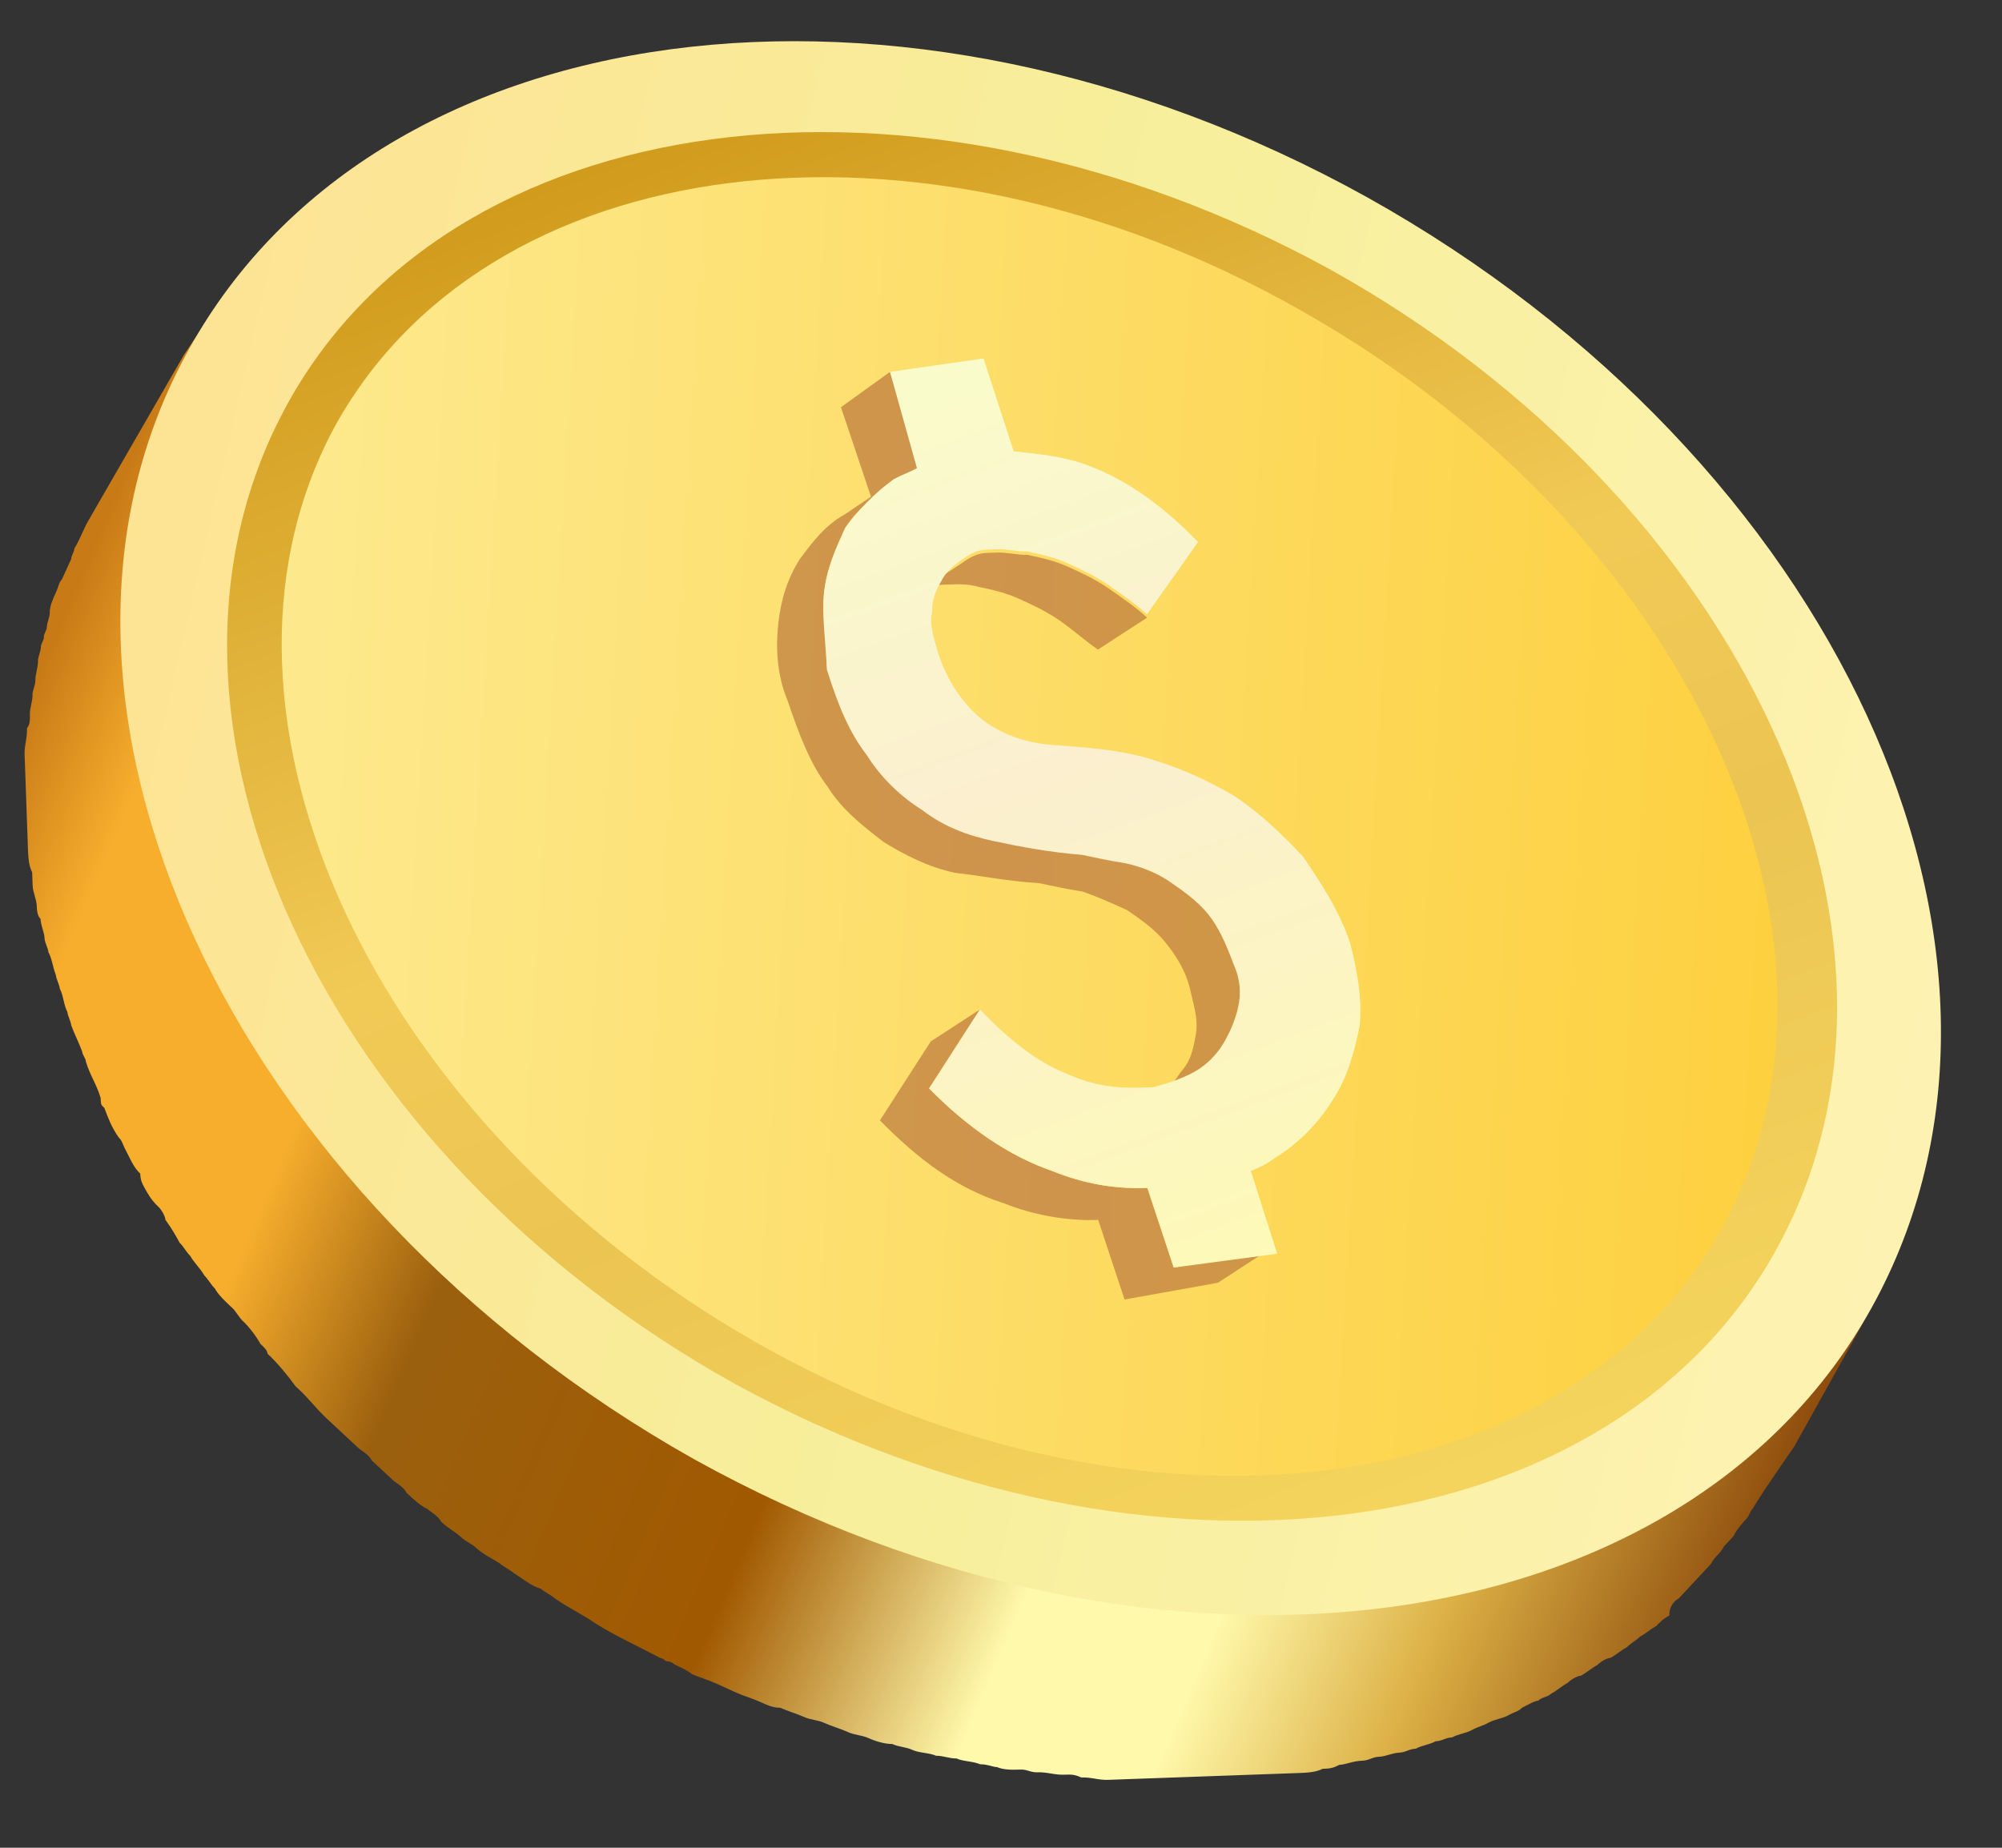 <svg width="52" height="48" viewBox="0 0 52 48" fill="none" xmlns="http://www.w3.org/2000/svg">
<rect x="0" y="0" width="52" height="48" fill="#333333" stroke="none"/>
<g clip-path="url(#clip0_3_101)">
<path d="M43.605 41.522C43.689 41.432 43.773 41.342 43.857 41.252C43.941 41.162 44.109 40.981 44.193 40.891C44.276 40.801 44.36 40.711 44.444 40.621C44.525 40.444 44.696 40.35 44.777 40.173C44.861 40.083 44.945 39.993 45.029 39.903C45.109 39.725 45.277 39.545 45.361 39.455C45.445 39.365 45.442 39.278 45.526 39.188C45.691 38.92 45.855 38.653 46.602 37.58L48.485 34.201C47.829 35.358 48.143 34.388 48.062 34.565C47.978 34.655 47.894 34.745 47.81 34.835C47.727 34.925 47.559 35.106 47.475 35.196C47.391 35.286 47.307 35.376 47.223 35.466C47.139 35.556 46.971 35.737 46.887 35.827C46.803 35.917 46.719 36.007 46.548 36.101C46.377 36.194 46.294 36.284 46.126 36.464C46.042 36.554 45.871 36.648 45.787 36.738C45.616 36.831 45.532 36.921 45.361 37.015C45.277 37.105 45.106 37.198 45.019 37.201C44.848 37.294 44.764 37.385 44.593 37.478C44.509 37.568 44.338 37.661 44.251 37.664C44.08 37.758 43.996 37.848 43.825 37.941C43.742 38.031 43.568 38.038 43.483 38.128C43.313 38.221 43.142 38.314 43.055 38.317C42.971 38.407 42.797 38.414 42.713 38.504C42.542 38.597 42.368 38.603 42.197 38.697C42.026 38.79 41.939 38.793 41.768 38.886C41.597 38.98 41.423 38.986 41.252 39.079C41.078 39.085 40.994 39.175 40.819 39.182C40.649 39.275 40.474 39.281 40.303 39.374C40.129 39.381 40.045 39.471 39.871 39.477C39.697 39.483 39.526 39.577 39.352 39.583C39.178 39.589 39.094 39.679 38.92 39.685C38.746 39.692 38.575 39.785 38.314 39.794C38.227 39.797 38.053 39.804 37.882 39.897C37.708 39.903 37.45 39.999 37.276 40.006C37.189 40.009 37.015 40.015 36.928 40.018C36.666 40.028 36.492 40.034 36.231 40.043C36.144 40.046 36.057 40.049 35.883 40.056C35.535 40.068 35.274 40.077 34.926 40.09L34.839 40.093C34.49 40.105 34.142 40.118 33.794 40.13C33.707 40.133 33.707 40.133 33.62 40.136C33.359 40.146 33.011 40.158 32.746 40.081C32.66 40.084 32.485 40.09 32.398 40.093C32.137 40.102 31.873 40.025 31.699 40.031C31.525 40.037 31.438 40.04 31.261 39.959C30.996 39.882 30.822 39.888 30.561 39.897C30.387 39.904 30.297 39.82 30.123 39.826C29.862 39.835 29.684 39.754 29.423 39.764C29.249 39.77 29.159 39.686 28.985 39.692C28.808 39.611 28.547 39.621 28.37 39.54C28.195 39.546 28.018 39.465 27.931 39.469C27.754 39.388 27.493 39.397 27.316 39.316C27.139 39.236 26.964 39.242 26.874 39.158C26.697 39.077 26.436 39.086 26.259 39.005C26.082 38.925 25.907 38.931 25.817 38.847C25.64 38.766 25.376 38.688 25.199 38.608C25.021 38.527 24.847 38.533 24.757 38.449C24.58 38.368 24.316 38.291 24.139 38.21C23.961 38.129 23.784 38.048 23.61 38.054C23.433 37.974 23.169 37.896 22.991 37.815C22.814 37.734 22.637 37.654 22.547 37.57C22.37 37.489 22.105 37.411 21.925 37.243C21.748 37.162 21.571 37.082 21.481 36.998C21.303 36.917 21.213 36.833 21.039 36.839C20.508 36.597 19.973 36.267 19.351 35.941C18.997 35.779 18.639 35.531 18.282 35.282C18.192 35.198 18.102 35.114 17.924 35.033C17.657 34.868 17.477 34.701 17.212 34.623C17.122 34.539 16.945 34.458 16.855 34.374C16.675 34.206 16.41 34.129 16.23 33.961C16.14 33.877 15.963 33.796 15.873 33.712C15.692 33.544 15.515 33.464 15.335 33.296C15.245 33.212 15.067 33.131 14.974 32.96C14.794 32.792 14.613 32.624 14.436 32.544C14.346 32.46 14.169 32.379 14.076 32.208C13.895 32.04 13.715 31.872 13.535 31.704C13.444 31.62 13.354 31.536 13.177 31.456C12.997 31.288 12.816 31.12 12.636 30.952C12.546 30.868 12.456 30.784 12.366 30.7C12.095 30.448 11.912 30.194 11.641 29.942L11.551 29.858C11.281 29.606 11.007 29.267 10.824 29.012C10.734 28.928 10.73 28.841 10.64 28.758C10.46 28.59 10.277 28.335 10.096 28.167C10.006 28.083 9.916 27.999 9.823 27.828C9.642 27.66 9.549 27.489 9.369 27.321C9.279 27.238 9.185 27.067 9.095 26.983C8.744 26.908 8.564 26.74 8.47 26.569C8.38 26.485 8.287 26.314 8.197 26.23C8.104 26.059 7.923 25.892 7.83 25.721C7.74 25.637 7.646 25.466 7.643 25.379C7.55 25.208 7.457 25.037 7.277 24.869C7.186 24.785 7.093 24.614 7.09 24.527C6.99 24.182 6.897 24.011 6.801 23.753C6.711 23.669 6.708 23.582 6.614 23.411C6.518 23.153 6.334 22.898 6.238 22.64C6.235 22.553 6.148 22.556 6.145 22.469C5.961 22.214 5.865 21.956 5.766 21.611C5.762 21.524 5.672 21.44 5.669 21.353C5.573 21.095 5.479 20.924 5.383 20.666C5.38 20.579 5.287 20.408 5.284 20.321C5.19 20.15 5.181 19.889 5.088 19.718C4.998 19.634 4.994 19.547 4.988 19.373C4.982 19.199 4.889 19.028 4.795 18.857C4.792 18.77 4.699 18.599 4.696 18.512C4.69 18.338 4.596 18.167 4.59 17.993C4.587 17.906 4.581 17.732 4.491 17.648C4.484 17.474 4.391 17.303 4.385 17.129C4.382 17.042 4.376 16.867 4.285 16.784C4.279 16.61 4.273 16.435 4.264 16.174C4.261 16.087 4.254 15.913 4.251 15.826C4.242 15.565 4.236 15.391 4.226 15.13C4.223 15.043 4.22 14.956 4.217 14.869C4.208 14.607 4.195 14.259 4.186 13.998C4.183 13.911 4.18 13.824 4.176 13.737C4.167 13.476 4.161 13.302 4.239 13.038C4.235 12.951 4.229 12.777 4.313 12.686C4.307 12.512 4.388 12.335 4.381 12.161C4.378 12.074 4.459 11.897 4.456 11.81C4.45 11.636 4.531 11.459 4.524 11.284C4.521 11.197 4.602 11.02 4.599 10.933C4.68 10.756 4.674 10.582 4.754 10.405C4.751 10.318 4.832 10.14 4.829 10.053C4.91 9.876 4.904 9.702 4.984 9.525C4.981 9.438 5.065 9.348 5.059 9.174C5.14 8.996 5.221 8.819 5.301 8.642C5.466 8.375 5.463 8.288 5.46 8.201C5.625 7.933 4.633 9.45 4.798 9.183L2.336 13.454C2.171 13.722 2.094 13.986 1.929 14.253C1.932 14.34 1.848 14.431 1.851 14.518C1.77 14.695 1.69 14.872 1.609 15.049C1.525 15.139 1.528 15.226 1.447 15.403C1.366 15.581 1.286 15.758 1.292 15.932C1.295 16.019 1.214 16.196 1.217 16.283C1.22 16.37 1.136 16.46 1.14 16.547C1.143 16.635 1.059 16.725 1.062 16.812C1.065 16.899 0.984 17.076 0.987 17.163C0.993 17.337 0.913 17.514 0.919 17.688C0.922 17.775 0.841 17.953 0.844 18.04C0.851 18.214 0.77 18.391 0.776 18.565C0.779 18.652 0.785 18.826 0.701 18.916C0.711 19.177 0.63 19.355 0.639 19.616C0.642 19.703 0.645 19.79 0.649 19.877C0.658 20.138 0.67 20.486 0.68 20.747C0.683 20.834 0.686 20.921 0.689 21.008C0.698 21.27 0.705 21.444 0.714 21.705C0.717 21.792 0.723 21.966 0.726 22.053C0.733 22.227 0.742 22.488 0.835 22.659C0.838 22.746 0.845 22.92 0.848 23.007C0.854 23.181 0.947 23.352 0.954 23.526C0.957 23.613 0.963 23.788 1.053 23.871C1.059 24.046 1.153 24.216 1.159 24.391C1.162 24.478 1.255 24.649 1.258 24.736C1.352 24.907 1.358 25.081 1.454 25.339C1.457 25.426 1.551 25.597 1.554 25.684C1.647 25.855 1.656 26.116 1.75 26.287C1.753 26.374 1.846 26.545 1.849 26.632C1.945 26.89 2.039 27.061 2.135 27.319C2.138 27.406 2.228 27.49 2.231 27.577C2.331 27.922 2.514 28.177 2.614 28.522C2.62 28.696 2.62 28.696 2.71 28.78C2.807 29.038 2.903 29.296 3.086 29.551C3.177 29.635 3.18 29.722 3.273 29.893C3.366 30.064 3.463 30.322 3.643 30.489C3.646 30.576 3.649 30.664 3.742 30.834C3.836 31.006 3.929 31.177 4.109 31.344C4.199 31.428 4.293 31.599 4.296 31.686C4.479 31.941 4.573 32.112 4.666 32.283C4.756 32.367 4.849 32.538 4.939 32.622C5.033 32.793 5.213 32.961 5.306 33.132C5.396 33.216 5.49 33.387 5.58 33.471C5.673 33.642 5.853 33.809 6.034 33.977C6.124 34.061 6.217 34.232 6.307 34.316C6.488 34.484 6.671 34.739 6.764 34.91C6.854 34.994 6.945 35.078 6.948 35.165C7.218 35.416 7.492 35.755 7.675 36.01L7.765 36.094C8.036 36.346 8.219 36.601 8.49 36.852C8.58 36.936 8.67 37.02 8.76 37.104C8.941 37.272 9.121 37.44 9.301 37.608C9.391 37.692 9.569 37.773 9.662 37.944C9.842 38.111 10.022 38.279 10.203 38.447C10.293 38.531 10.47 38.612 10.563 38.783C10.744 38.951 10.924 39.118 11.101 39.199C11.191 39.283 11.368 39.364 11.462 39.535C11.642 39.703 11.819 39.784 12 39.952C12.09 40.035 12.267 40.116 12.357 40.2C12.537 40.368 12.715 40.449 12.982 40.614C13.072 40.697 13.249 40.778 13.339 40.862C13.607 41.027 13.787 41.195 14.051 41.273C14.142 41.356 14.319 41.437 14.409 41.521C14.766 41.77 15.121 41.931 15.478 42.18C16.013 42.51 16.545 42.752 17.166 43.078C17.253 43.075 17.256 43.162 17.343 43.159C17.431 43.156 17.521 43.24 17.521 43.24C17.698 43.321 17.875 43.402 17.965 43.486C18.142 43.566 18.407 43.644 18.584 43.725C18.761 43.806 18.938 43.886 19.116 43.967C19.293 44.048 19.557 44.126 19.734 44.207C19.911 44.288 20.088 44.368 20.263 44.362C20.44 44.443 20.704 44.521 20.881 44.601C21.058 44.682 21.233 44.676 21.41 44.757C21.587 44.838 21.851 44.915 22.028 44.996C22.206 45.077 22.38 45.071 22.557 45.151C22.734 45.232 22.998 45.31 23.172 45.304C23.35 45.385 23.524 45.378 23.701 45.459C23.878 45.54 24.139 45.531 24.316 45.611C24.49 45.605 24.668 45.686 24.842 45.68C25.019 45.761 25.28 45.751 25.457 45.832C25.631 45.826 25.808 45.907 25.895 45.904C26.073 45.984 26.334 45.975 26.508 45.969C26.682 45.962 26.772 46.047 26.946 46.04C27.207 46.031 27.385 46.112 27.646 46.102C27.82 46.096 27.907 46.093 28.084 46.174C28.345 46.164 28.522 46.245 28.784 46.236C28.87 46.233 29.045 46.227 29.132 46.224C29.393 46.214 29.657 46.292 29.918 46.282C30.005 46.279 30.092 46.276 30.179 46.273C30.527 46.261 30.876 46.248 31.224 46.236C31.311 46.233 31.311 46.233 31.398 46.23C31.659 46.22 32.007 46.208 32.268 46.198C32.355 46.195 32.529 46.189 32.616 46.186C32.877 46.177 33.052 46.17 33.31 46.074C33.484 46.068 33.571 46.065 33.745 46.058C33.919 46.052 34.18 46.043 34.351 45.95C34.525 45.943 34.612 45.94 34.783 45.847C34.957 45.841 35.128 45.747 35.389 45.738C35.563 45.732 35.647 45.642 35.821 45.636C35.995 45.629 36.166 45.536 36.34 45.53C36.515 45.523 36.599 45.433 36.773 45.427C36.944 45.334 37.118 45.328 37.289 45.234C37.463 45.228 37.547 45.138 37.721 45.132C37.892 45.038 38.066 45.032 38.237 44.939C38.408 44.846 38.495 44.843 38.666 44.749C38.837 44.656 39.011 44.65 39.182 44.557C39.353 44.463 39.44 44.46 39.524 44.37C39.695 44.277 39.866 44.184 39.953 44.18C40.036 44.09 40.211 44.084 40.294 43.994C40.465 43.901 40.549 43.81 40.72 43.717C40.804 43.627 40.975 43.534 41.062 43.531C41.233 43.437 41.317 43.347 41.488 43.254C41.572 43.164 41.743 43.07 41.83 43.067C42.001 42.974 42.085 42.884 42.256 42.791C42.34 42.7 42.511 42.607 42.595 42.517C42.766 42.424 42.85 42.334 43.021 42.24C43.105 42.15 43.188 42.06 43.359 41.967C43.353 41.793 43.434 41.615 43.605 41.522Z" fill="url(#paint0_linear_3_101)"/>
<path d="M4.801 9.27C9.619 0.208 23.411 -1.593 35.504 5.121C47.688 11.919 53.548 24.695 48.73 33.757C43.913 42.819 30.12 44.619 18.027 37.906C5.931 31.105 -0.02 18.245 4.801 9.27Z" fill="url(#paint1_linear_3_101)"/>
<path d="M7.377 10.659C11.623 2.664 23.768 1.096 34.525 6.986C45.284 12.963 50.483 24.281 46.237 32.277C41.991 40.273 29.846 41.84 19.09 35.95C8.33 29.973 3.132 18.655 7.377 10.659Z" fill="url(#paint2_linear_3_101)"/>
<path d="M8.618 11.225C12.537 3.851 23.815 2.402 33.779 8.059C43.829 13.713 48.742 24.344 44.822 31.718C40.903 39.092 29.625 40.541 19.662 34.884C9.698 29.227 4.786 18.596 8.618 11.225Z" fill="url(#paint3_linear_3_101)"/>
<path d="M24.622 15.184C24.883 15.175 25.145 15.166 25.409 15.243C25.76 15.318 26.111 15.392 26.466 15.554C26.82 15.716 27.174 15.877 27.532 16.126C27.889 16.375 28.16 16.626 28.517 16.875L29.795 16.045C29.524 15.793 29.167 15.544 28.809 15.296C28.452 15.047 28.098 14.886 27.743 14.724C27.389 14.562 27.038 14.488 26.686 14.413C26.425 14.422 26.161 14.345 25.9 14.354C25.813 14.357 25.726 14.36 25.639 14.364C25.378 14.373 25.207 14.466 24.952 14.65L23.674 15.48C23.932 15.383 24.103 15.29 24.361 15.194C24.535 15.187 24.535 15.187 24.622 15.184Z" fill="url(#paint4_linear_3_101)"/>
<path d="M31.721 30.879L32.998 30.049C32.743 30.233 32.572 30.326 32.314 30.422L31.037 31.252C31.291 31.069 31.462 30.976 31.721 30.879Z" fill="#858161"/>
<path d="M26.991 22.943C27.343 23.018 27.694 23.092 28.132 23.164C28.574 23.322 28.928 23.484 29.283 23.646C29.64 23.894 29.998 24.143 30.271 24.482C30.545 24.821 30.821 25.246 30.927 25.766C31.03 26.198 31.129 26.543 31.055 26.894C30.983 27.332 30.905 27.596 30.654 27.867C30.489 28.134 30.237 28.405 29.982 28.588L31.26 27.758C31.515 27.575 31.767 27.304 31.931 27.037C32.096 26.77 32.258 26.415 32.332 26.064C32.407 25.713 32.394 25.364 32.205 24.936C32.012 24.419 31.822 23.991 31.549 23.652C31.275 23.313 30.918 23.064 30.56 22.816C30.203 22.567 29.761 22.408 29.41 22.334C28.972 22.262 28.62 22.188 28.269 22.113C27.483 22.054 26.693 21.908 25.99 21.759C25.288 21.61 24.669 21.37 24.131 20.954C23.597 20.624 23.056 20.121 22.686 19.524C22.229 18.93 21.943 18.243 21.647 17.295C21.451 16.692 21.34 15.999 21.405 15.387C21.47 14.774 21.712 14.243 21.955 13.711C22.12 13.444 22.371 13.173 22.626 12.99L23.904 12.16L23.117 9.66L21.843 10.578L22.623 12.903L21.942 13.363C21.43 13.643 21.097 14.09 20.764 14.538C20.435 15.073 20.279 15.601 20.214 16.213C20.149 16.826 20.174 17.522 20.46 18.209C20.752 19.07 21.041 19.844 21.498 20.438C21.868 21.035 22.406 21.451 22.944 21.868C23.479 22.197 24.1 22.524 24.803 22.673C25.415 22.738 26.118 22.887 26.991 22.943Z" fill="url(#paint5_linear_3_101)"/>
<path d="M30.486 32.928L29.802 30.861C28.932 30.892 28.142 30.746 27.347 30.426C26.2 30.031 25.127 29.285 24.132 28.275L25.453 26.223L24.176 27.053L22.855 29.105C23.849 30.115 24.835 30.864 26.069 31.256C26.865 31.576 27.741 31.719 28.525 31.691L29.209 33.758L31.634 33.323L32.911 32.492L30.486 32.928Z" fill="url(#paint6_linear_3_101)"/>
<path d="M25.545 9.312L26.329 11.724C26.941 11.79 27.64 11.852 28.259 12.091C29.319 12.489 30.215 13.154 31.119 14.08L29.792 15.958C29.521 15.706 29.164 15.457 28.806 15.209C28.449 14.96 28.095 14.799 27.74 14.637C27.386 14.475 27.034 14.401 26.683 14.326C26.422 14.335 26.158 14.258 25.897 14.267C25.81 14.27 25.723 14.273 25.636 14.277C25.374 14.286 25.203 14.379 24.949 14.562C24.694 14.746 24.526 14.926 24.445 15.104C24.28 15.371 24.203 15.635 24.212 15.896C24.134 16.16 24.234 16.506 24.333 16.851C24.532 17.541 24.902 18.137 25.353 18.557C25.804 18.977 26.512 19.3 27.386 19.356C28.172 19.415 29.046 19.471 29.839 19.704C30.631 19.937 31.34 20.26 32.052 20.671C32.677 21.084 33.308 21.671 33.852 22.262C34.312 22.943 34.772 23.623 35.065 24.485C35.267 25.262 35.379 25.955 35.317 26.654C35.167 27.357 35.015 27.972 34.602 28.597C34.272 29.132 33.769 29.673 33.172 30.043C32.917 30.226 32.746 30.32 32.488 30.416L33.175 32.57L30.486 32.928L29.802 30.861C28.932 30.892 28.142 30.746 27.346 30.426C26.199 30.031 25.127 29.285 24.132 28.275L25.453 26.223C26.177 26.981 26.895 27.566 27.691 27.886C28.4 28.209 29.012 28.274 29.622 28.253C29.709 28.249 29.883 28.243 29.97 28.24C30.315 28.141 30.66 28.041 31.002 27.855C31.344 27.668 31.596 27.398 31.76 27.13C31.925 26.863 32.087 26.508 32.161 26.157C32.236 25.806 32.224 25.458 32.034 25.029C31.841 24.513 31.651 24.084 31.378 23.745C31.104 23.406 30.747 23.157 30.389 22.909C30.032 22.66 29.59 22.502 29.239 22.427C28.801 22.356 28.449 22.281 28.098 22.206C27.312 22.147 26.522 22.001 25.82 21.852C25.117 21.703 24.498 21.464 23.96 21.047C23.426 20.718 22.885 20.214 22.515 19.617C22.058 19.024 21.772 18.337 21.476 17.389C21.451 16.692 21.34 15.999 21.405 15.387C21.47 14.774 21.712 14.243 21.955 13.711C22.288 13.263 22.707 12.812 23.217 12.446C23.388 12.352 23.646 12.256 23.817 12.163L23.117 9.66L25.545 9.312Z" fill="url(#paint7_linear_3_101)"/>
</g>
<defs>
<linearGradient id="paint0_linear_3_101" x1="-0.308" y1="20.61" x2="45.582" y2="40.174" gradientUnits="userSpaceOnUse">
<stop stop-color="#C87A16"/>
<stop offset="0.07" stop-color="#F7AE2D"/>
<stop offset="0.215" stop-color="#F7AE2D"/>
<stop offset="0.317" stop-color="#9B600E"/>
<stop offset="0.516" stop-color="#A15900"/>
<stop offset="0.661" stop-color="#FFF9AB"/>
<stop offset="0.758" stop-color="#FFF9AB"/>
<stop offset="0.866" stop-color="#DCB045"/>
<stop offset="1" stop-color="#8F4E0D"/>
</linearGradient>
<linearGradient id="paint1_linear_3_101" x1="3.766" y1="16.151" x2="50.471" y2="26.959" gradientUnits="userSpaceOnUse">
<stop stop-color="#FDE495"/>
<stop offset="0.489" stop-color="#F7EF9B"/>
<stop offset="0.995" stop-color="#FEF2B2"/>
</linearGradient>
<linearGradient id="paint2_linear_3_101" x1="19.467" y1="2.142" x2="36.239" y2="46.425" gradientUnits="userSpaceOnUse">
<stop stop-color="#D09A1B"/>
<stop offset="0.393" stop-color="#F1CA56"/>
<stop offset="0.561" stop-color="#EBC452"/>
<stop offset="1" stop-color="#F9DC62"/>
</linearGradient>
<linearGradient id="paint3_linear_3_101" x1="7.094" y1="20.308" x2="46.487" y2="22.65" gradientUnits="userSpaceOnUse">
<stop stop-color="#FDE98D"/>
<stop offset="1" stop-color="#FDD03F"/>
</linearGradient>
<linearGradient id="paint4_linear_3_101" x1="23.744" y1="15.378" x2="29.818" y2="15.739" gradientUnits="userSpaceOnUse">
<stop stop-color="#CF974B"/>
<stop offset="0.459" stop-color="#CF944C"/>
<stop offset="1" stop-color="#D09647"/>
</linearGradient>
<linearGradient id="paint5_linear_3_101" x1="20.013" y1="18.812" x2="32.704" y2="19.566" gradientUnits="userSpaceOnUse">
<stop stop-color="#CF974B"/>
<stop offset="0.459" stop-color="#CF944C"/>
<stop offset="1" stop-color="#D09647"/>
</linearGradient>
<linearGradient id="paint6_linear_3_101" x1="22.896" y1="29.767" x2="33.086" y2="30.372" gradientUnits="userSpaceOnUse">
<stop stop-color="#CF974B"/>
<stop offset="0.459" stop-color="#CF944C"/>
<stop offset="1" stop-color="#D09647"/>
</linearGradient>
<linearGradient id="paint7_linear_3_101" x1="22.524" y1="7.305" x2="32.734" y2="35.028" gradientUnits="userSpaceOnUse">
<stop stop-color="#F9FFC9"/>
<stop offset="0.459" stop-color="#FBEFCF"/>
<stop offset="1" stop-color="#FDFBB4"/>
</linearGradient>
<clipPath id="clip0_3_101">
<rect width="49.558" height="45.465" fill="white" transform="translate(0 1.772) rotate(-2.05)"/>
</clipPath>
</defs>
</svg>
